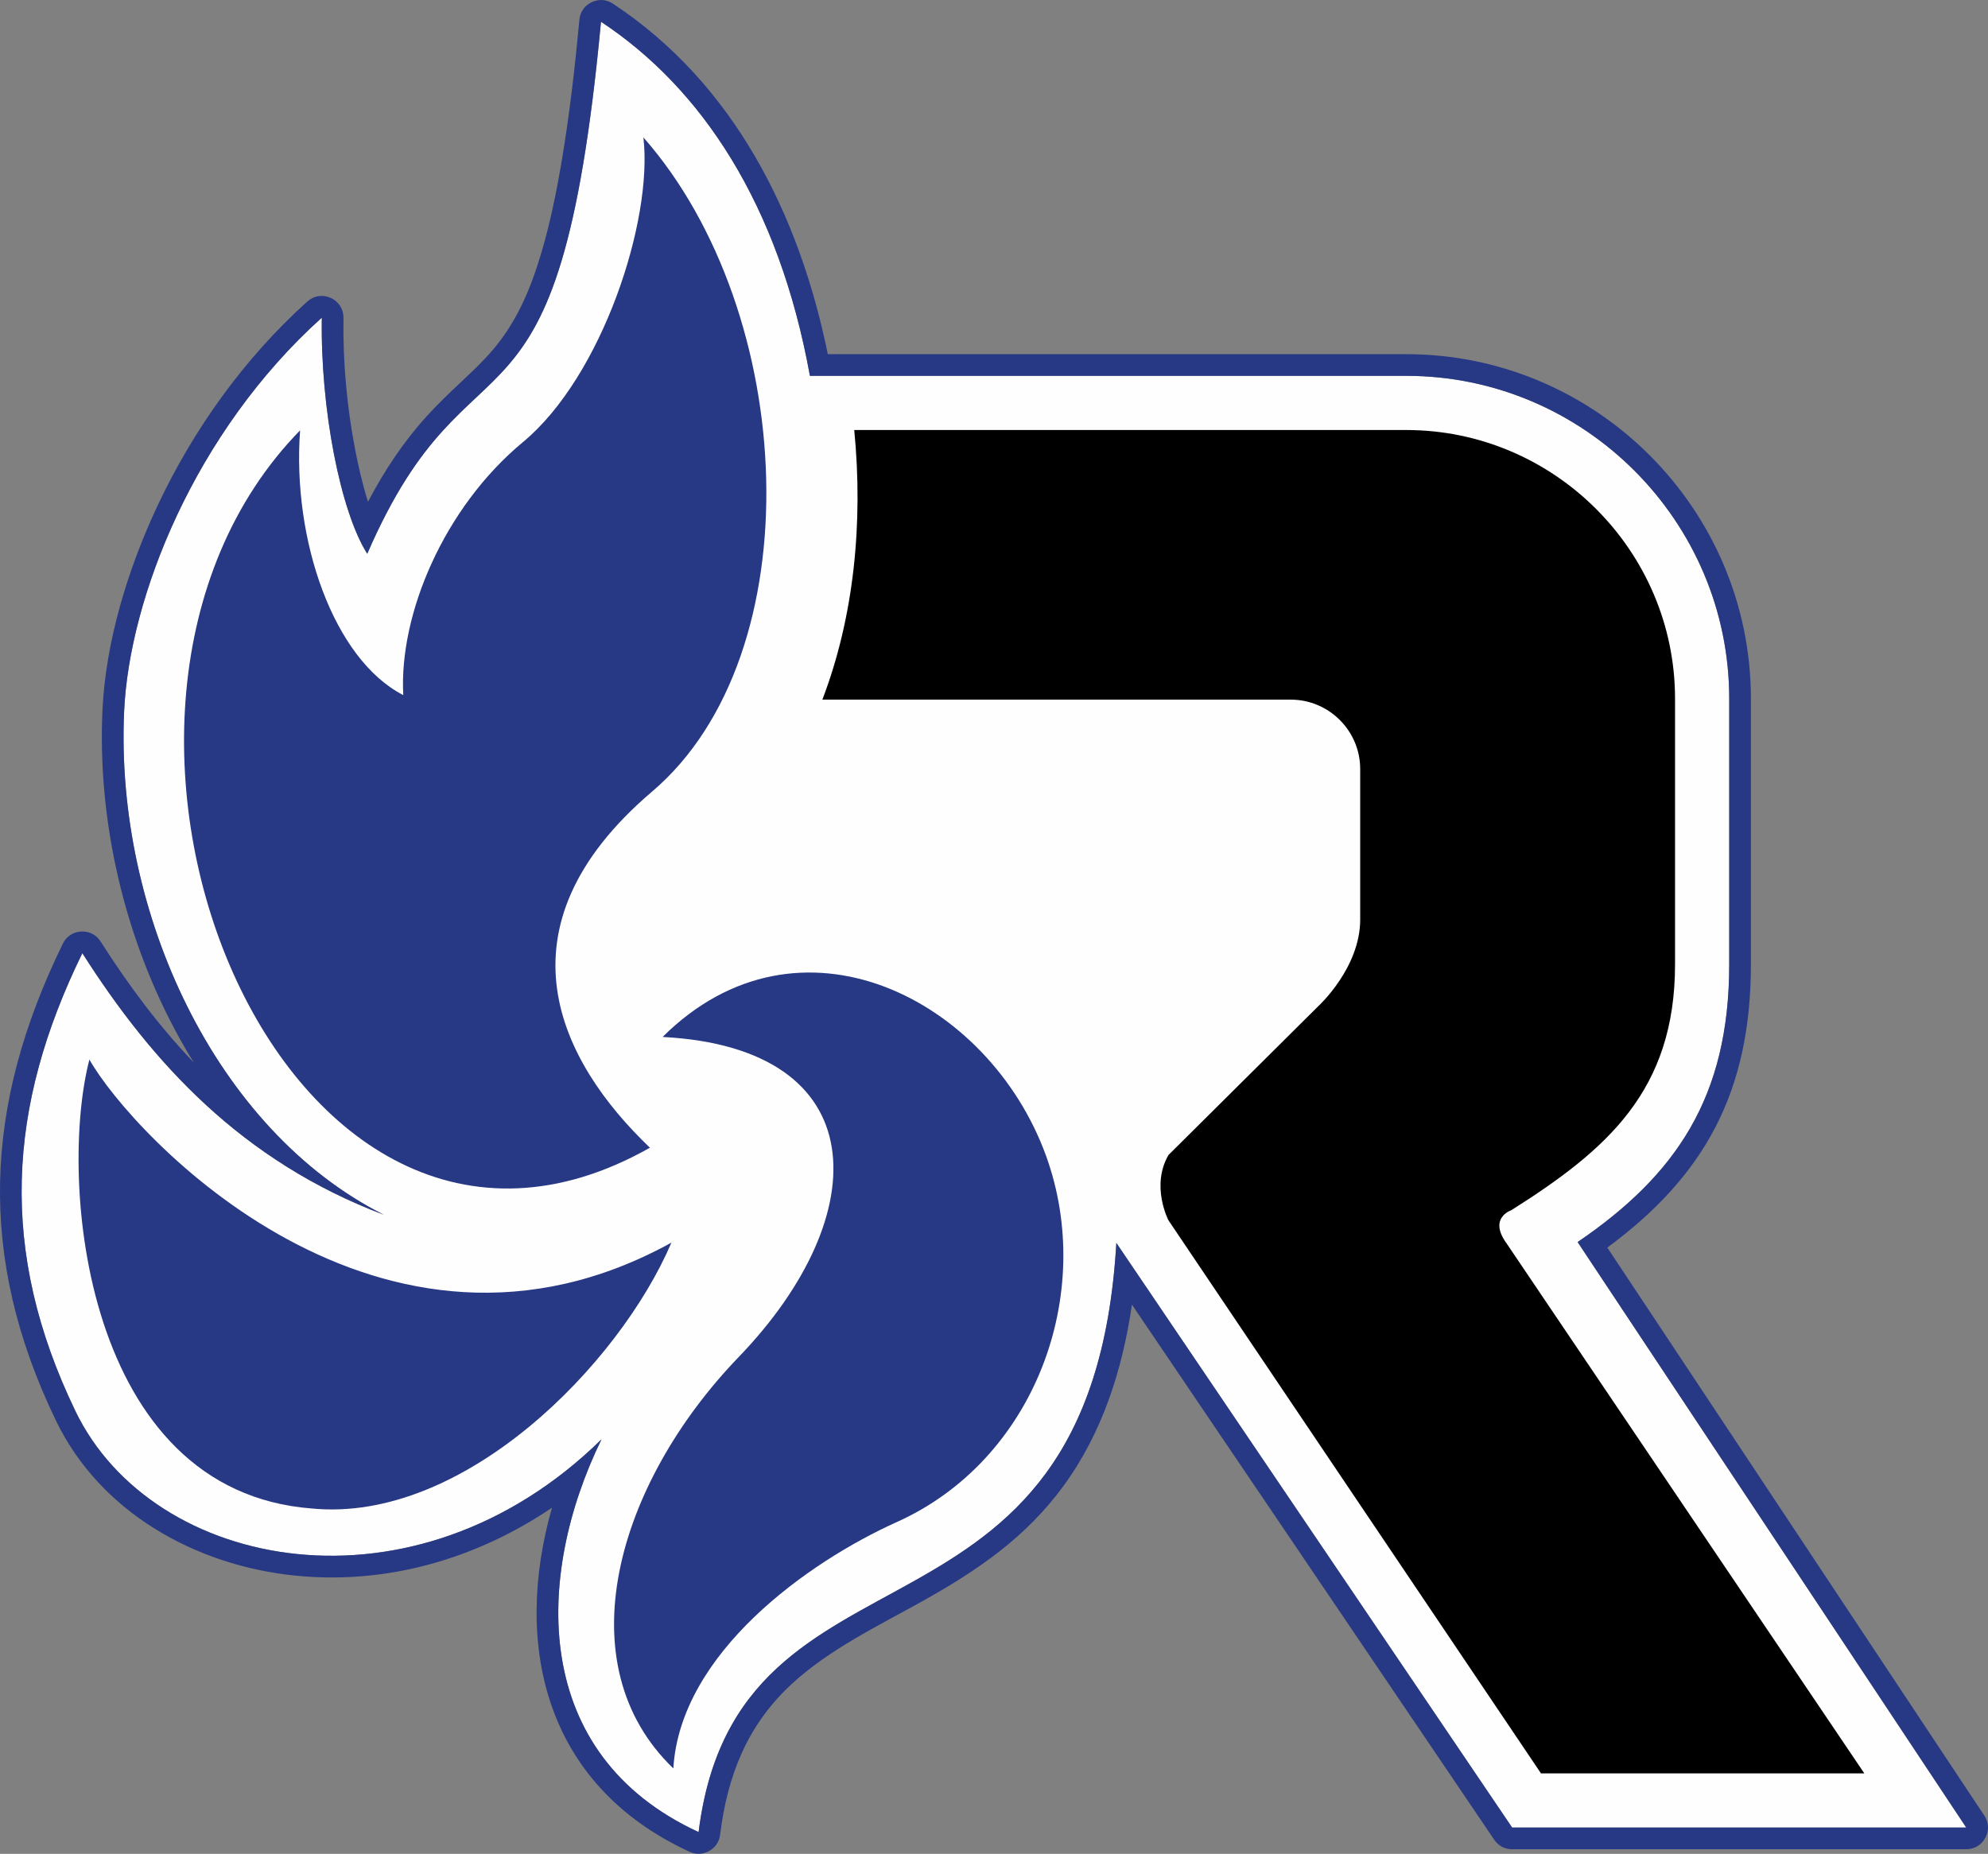 <?xml version="1.0" encoding="UTF-8"?> <svg xmlns="http://www.w3.org/2000/svg" xmlns:xlink="http://www.w3.org/1999/xlink" xmlns:xodm="http://www.corel.com/coreldraw/odm/2003" xml:space="preserve" width="91.44mm" height="85.287mm" version="1.1" style="shape-rendering:geometricPrecision; text-rendering:geometricPrecision; image-rendering:optimizeQuality; fill-rule:evenodd; clip-rule:evenodd" viewBox="0 0 9144 8528.65"><rect x="0" y="0" width="9144" height="8528.65" fill="#808080" stroke="none"/> <defs> <style type="text/css"> .fil3 {fill:black} .fil1 {fill:#273884} .fil0 {fill:#FEFEFE} .fil2 {fill:#273884;fill-rule:nonzero} </style> </defs> <g id="Layer_x0020_1">  <path class="fil0" d="M1765.03 5588.46c-773.73,-390.71 -1236.35,-1389.31 -1194.06,-2316.25 23.8,-521.86 323.97,-1283.95 909.26,-1810.82 -6.87,419.01 86.04,893.3 209,1086.22 487.15,-1123.83 880.55,-370.13 1075.11,-2447.55 462.15,305.21 817.85,838.26 960.94,1629.03l2743.07 0c817.45,0 1485.41,667.95 1485.41,1485.4l0 1221.89c0,609.59 -243.4,968.69 -697.34,1277.8l1787.52 2693.66 -2088.68 0c0,0 -1820.52,-2689.75 -1820.52,-2689.75 -115.43,1988.92 -1742.26,1265.45 -1921.46,2710.52 -772.12,-355.72 -755.87,-1173.27 -446.57,-1807 -859.52,844.19 -2064.53,606.82 -2419.69,-129.48 -355.16,-736.29 -313.72,-1400.91 31.77,-2107.02 322.58,506.88 734.46,956.57 1386.24,1203.35z"></path> <path class="fil1" d="M1692.71 2308.44c73.85,-140.48 160.5,-272.5 268.74,-392.12 51.58,-57.02 106.51,-109.31 162.47,-161.89 47.38,-44.53 94.61,-89.11 137.26,-138.31 113.05,-130.4 176.81,-279.89 226.12,-443.95 42.43,-141.14 72.24,-287.89 96.65,-433.11 36.05,-214.48 60.86,-431.81 81.13,-648.29 3.36,-35.87 23.69,-65.04 56.17,-80.61 32.49,-15.57 67.97,-13.14 98.03,6.71 558.6,368.91 857.93,973.18 988.33,1612.52l2660.74 0c872.47,0 1585.1,712.63 1585.1,1585.1l0 1221.89c0,584.91 -212.22,973.06 -660.48,1303.27l1734.03 2613.07c20.85,31.41 22.6,69.04 4.79,102.26 -17.83,33.22 -50.16,52.56 -87.85,52.56l-2088.68 0c-34.11,0 -63.45,-15.58 -82.57,-43.83 -555.21,-820.66 -1110.87,-1641.02 -1666.16,-2461.63 -43.53,297.9 -135.38,588.7 -315.07,834.26 -173.17,236.68 -392.75,386.78 -644.82,527.93 -205.56,115.11 -432.01,222.65 -605.98,383.97 -203.81,188.99 -294.64,420.02 -328.45,692.64 -4.03,32.59 -21.75,58.87 -50.45,74.84 -28.7,15.97 -60.36,17.18 -90.19,3.43 -673.45,-310.25 -809.94,-960.58 -632.61,-1582.71 -345.51,233.26 -755.45,355.39 -1181.27,312.3 -456.72,-46.22 -896.32,-290.08 -1100.46,-713.29 -363.31,-753.18 -331.91,-1450.38 32.02,-2194.16 16.28,-33.28 46.98,-53.65 83.98,-55.72 36.98,-2.07 69.77,14.76 89.66,46.01 130.28,204.71 270.47,391.3 428,556.26 -42.65,-68.9 -82.03,-139.73 -118.08,-211.85 -214.9,-430.02 -323.36,-927.8 -301.44,-1408.33 14.52,-318.13 118.67,-654.66 253.45,-941.39 165.47,-352 399.23,-678.37 688.71,-938.97 30.14,-27.13 71.08,-33.44 108,-16.65 36.9,16.8 59.04,51.83 58.38,92.38 -3.3,200.83 15.9,410.34 54.01,607.32 13.34,68.94 32.68,155.65 58.79,238.09zm72.32 3280.02c-773.73,-390.71 -1236.35,-1389.31 -1194.06,-2316.25 23.8,-521.86 323.97,-1283.95 909.26,-1810.82 -6.87,419.01 86.04,893.3 209,1086.22 487.15,-1123.83 880.55,-370.13 1075.11,-2447.55 462.15,305.21 817.85,838.26 960.94,1629.03l2743.07 0c817.45,0 1485.41,667.95 1485.41,1485.4l0 1221.89c0,609.59 -243.4,968.69 -697.34,1277.8l1787.52 2693.66 -2088.68 0c0,0 -1820.52,-2689.75 -1820.52,-2689.75 -115.43,1988.92 -1742.26,1265.45 -1921.46,2710.52 -772.12,-355.72 -755.87,-1173.27 -446.57,-1807 -859.52,844.19 -2064.53,606.82 -2419.69,-129.48 -355.16,-736.29 -313.72,-1400.91 31.77,-2107.02 322.58,506.88 734.46,956.57 1386.24,1203.35z"></path> <path class="fil2" d="M4125.8 7001.89c-409.11,183.95 -997.2,602.99 -1028.7,1133.86 -498.03,-478.41 -264.16,-1306.25 300.84,-1892.87 631.8,-655.98 626.35,-1421.36 -350.16,-1472.28 626.9,-624.16 1501.28,-176.58 1763.44,546.24 231.23,637.54 -53.01,1400.68 -685.42,1685.05zm-1136.43 -1721.76c-1694.24,958.23 -2880.83,-1998.72 -1609.05,-3300.31 -37.27,503.99 153.86,1053.27 474.59,1218.1 -20.42,-373.05 188.24,-863.99 550.6,-1164.16 362.36,-300.16 598.86,-1017.66 553.82,-1401.72 711.17,808.38 781.39,2378.52 40.53,3009.18 -740.86,630.66 -422.7,1245.16 -10.49,1638.91zm98.9 436.71c-241.17,563.66 -956.35,1290.07 -1652.72,1223.23 -1050.29,-79.65 -1168.29,-1511.53 -1024.36,-2065.49 197.05,348.22 1342.2,1577.82 2677.08,842.26z"></path> <path class="fil3" d="M6256.36 4230.75l0 -692.98c0,-175.45 -143.55,-319.02 -319.01,-319.02l-2154.83 0c145.3,-379.46 188.52,-813.02 146.65,-1240.43l2539.18 0c679.9,0 1236.18,556.28 1236.18,1236.17l0 1221.89c0,581.28 -312.93,852.99 -753.04,1131.24 0,0 -107.86,34.92 -21.58,153.05l1645.18 2437.94 -1487.19 0 -1713.41 -2544.4c0,0 -82.45,-157.65 0,-300.46l690.69 -686.28c0,0 191.18,-175.13 191.18,-396.72z"></path> </g> </svg> 